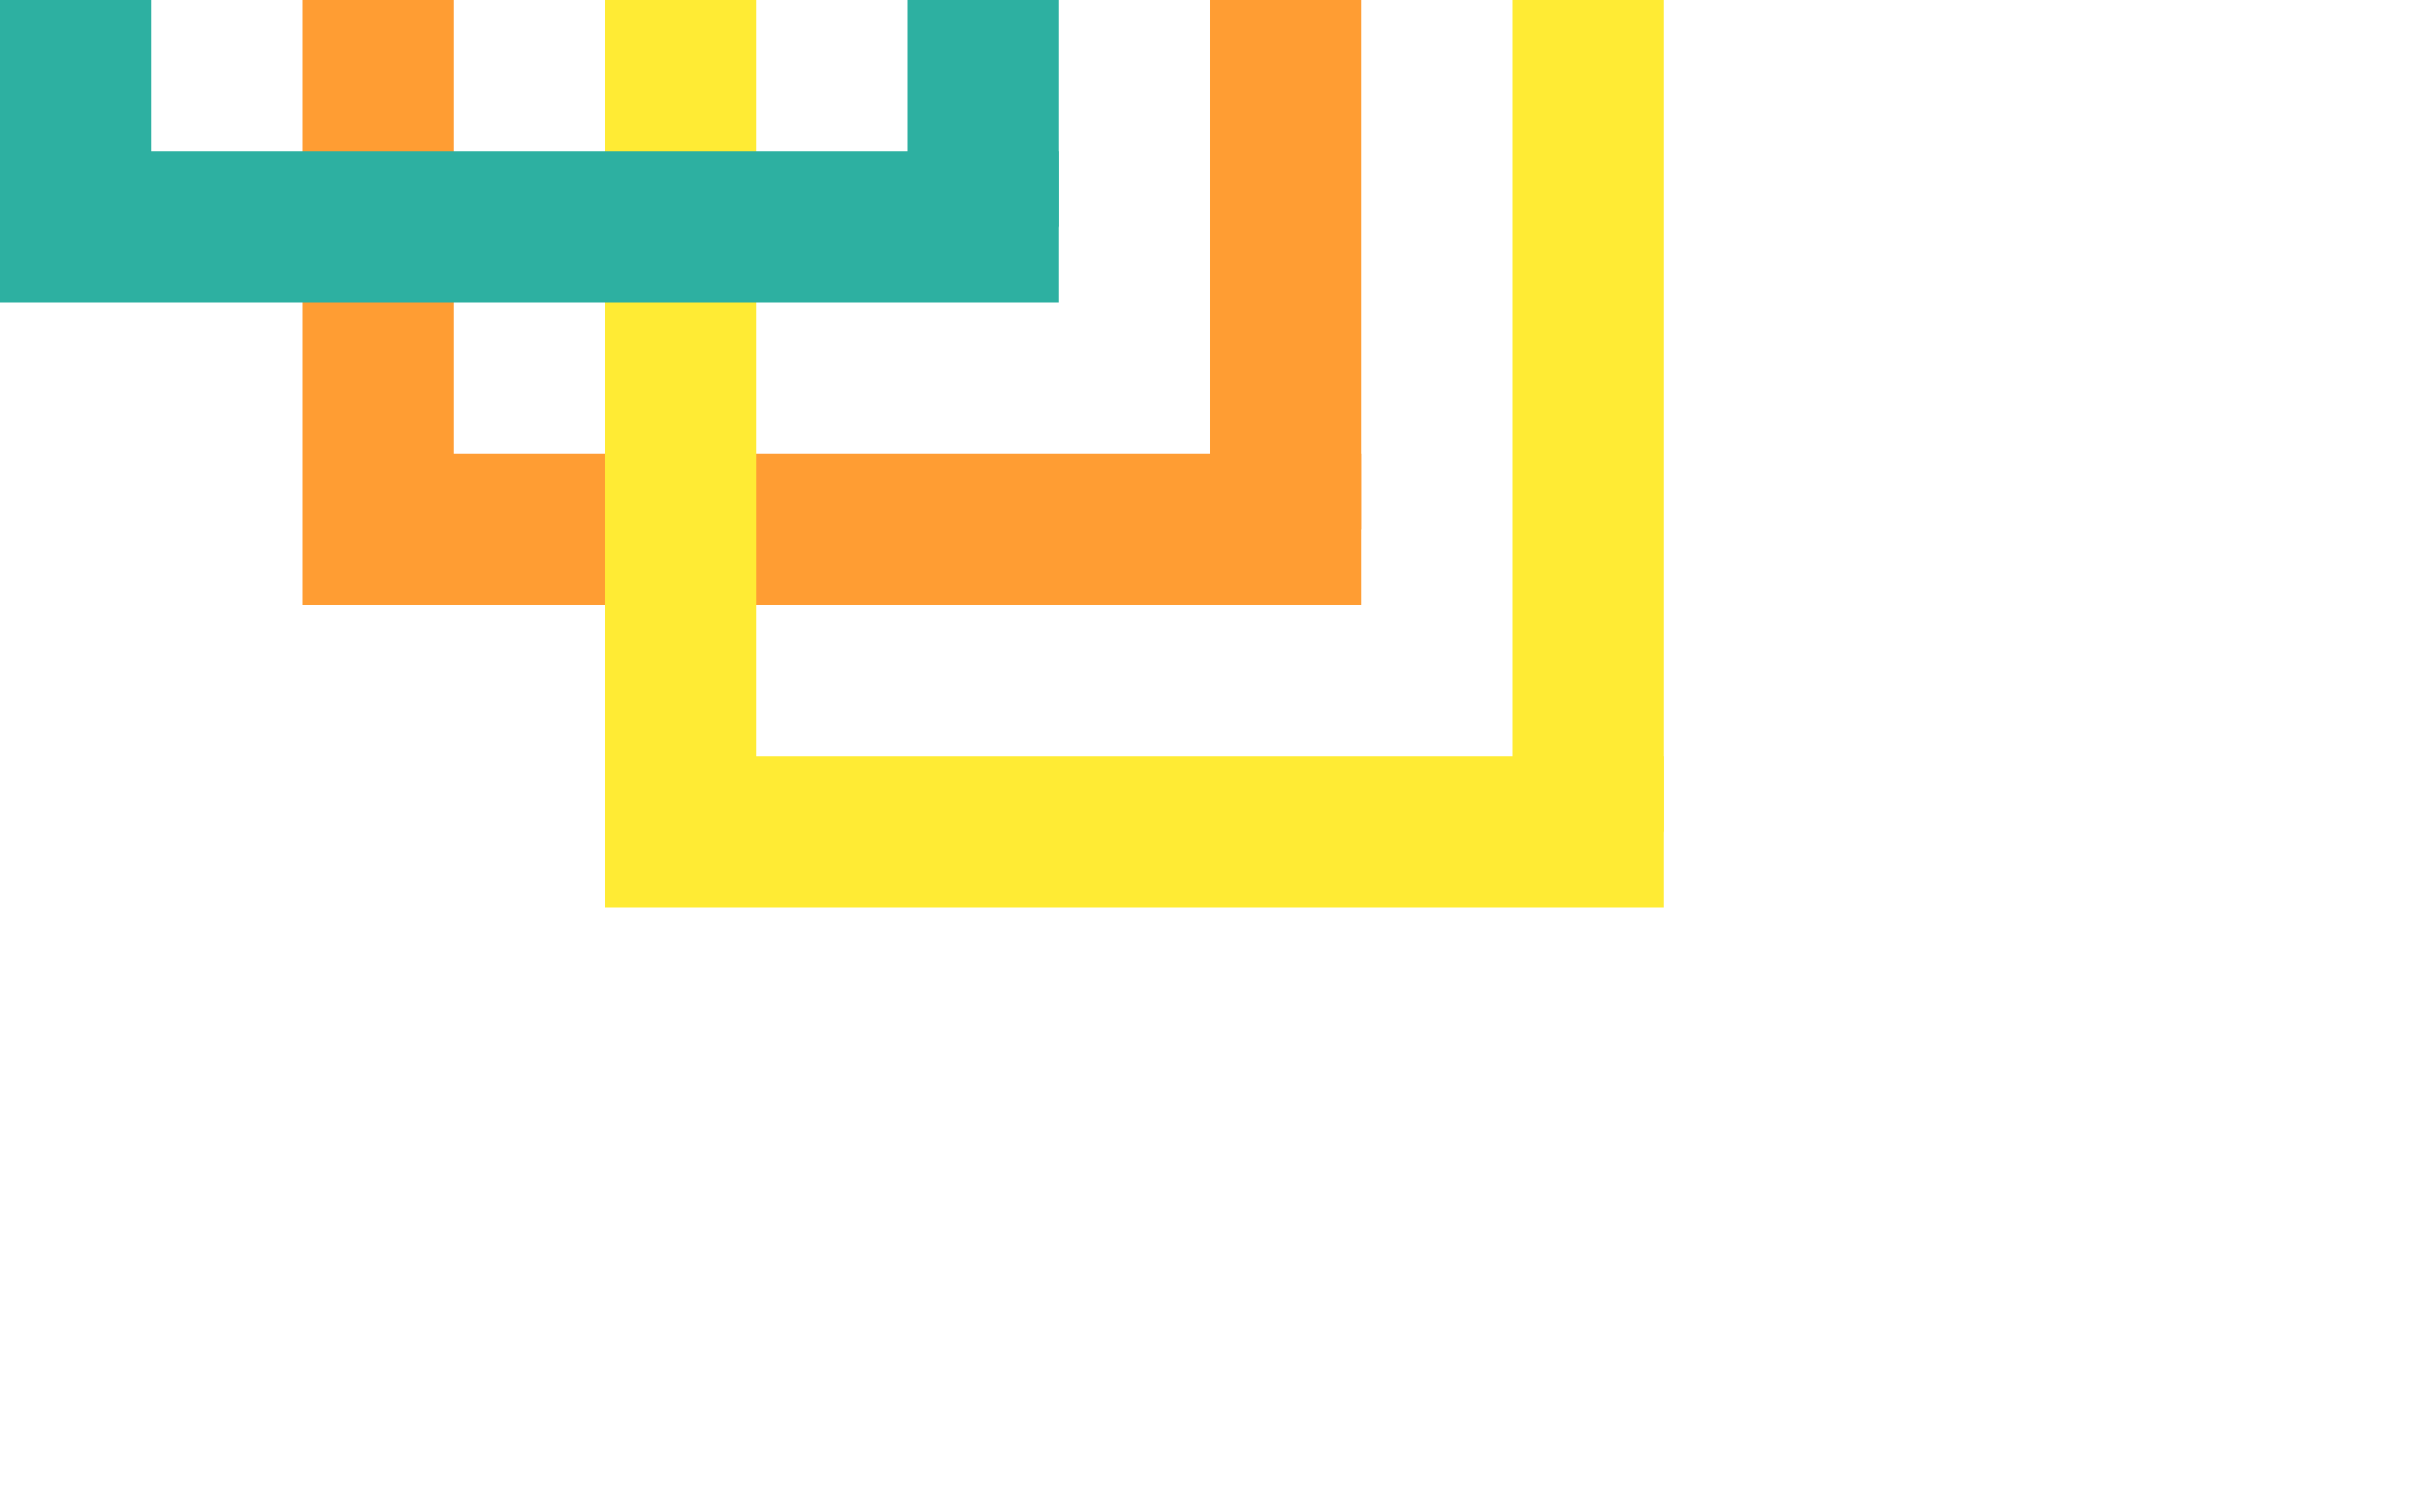 <svg xmlns="http://www.w3.org/2000/svg" fill="none" width="80" height="50" viewBox="0 5 16 10">
    <g>
        <polyline points="0, 0.5 6.5, 0.5 6.5, 6.5" stroke="#2db0a1" fill="transparent" stroke-width="1"/>
        <polyline points="4, 4.5 10.5, 4.5 10.5, 10.5" stroke="#ffeb34" fill="transparent" stroke-width="1"/>
        <polyline points="2, 2.5 8.5, 2.5 8.5, 8.5" stroke="#ff9d33" fill="transparent" stroke-width="1"/>
        <polyline points="9, 8.5 2.5, 8.5 2.5, 2.5" stroke="#ff9d33" fill="transparent" stroke-width="1"/>
        <polyline points="11, 10.5 4.5, 10.5 4.5, 4.5" stroke="#ffeb34" fill="transparent" stroke-width="1"/>
        <polyline points="7, 6.5 0.5, 6.5 0.5, 0.5" stroke="#2db0a1" fill="transparent" stroke-width="1"/>
    </g>
    <style>
        g {
            transform-box: full-box;
            transform-origin: 5.5px 5.5px;
            transform: rotate(-45deg);
            translate: 2.5px 4.5px
        }
    </style>
</svg>